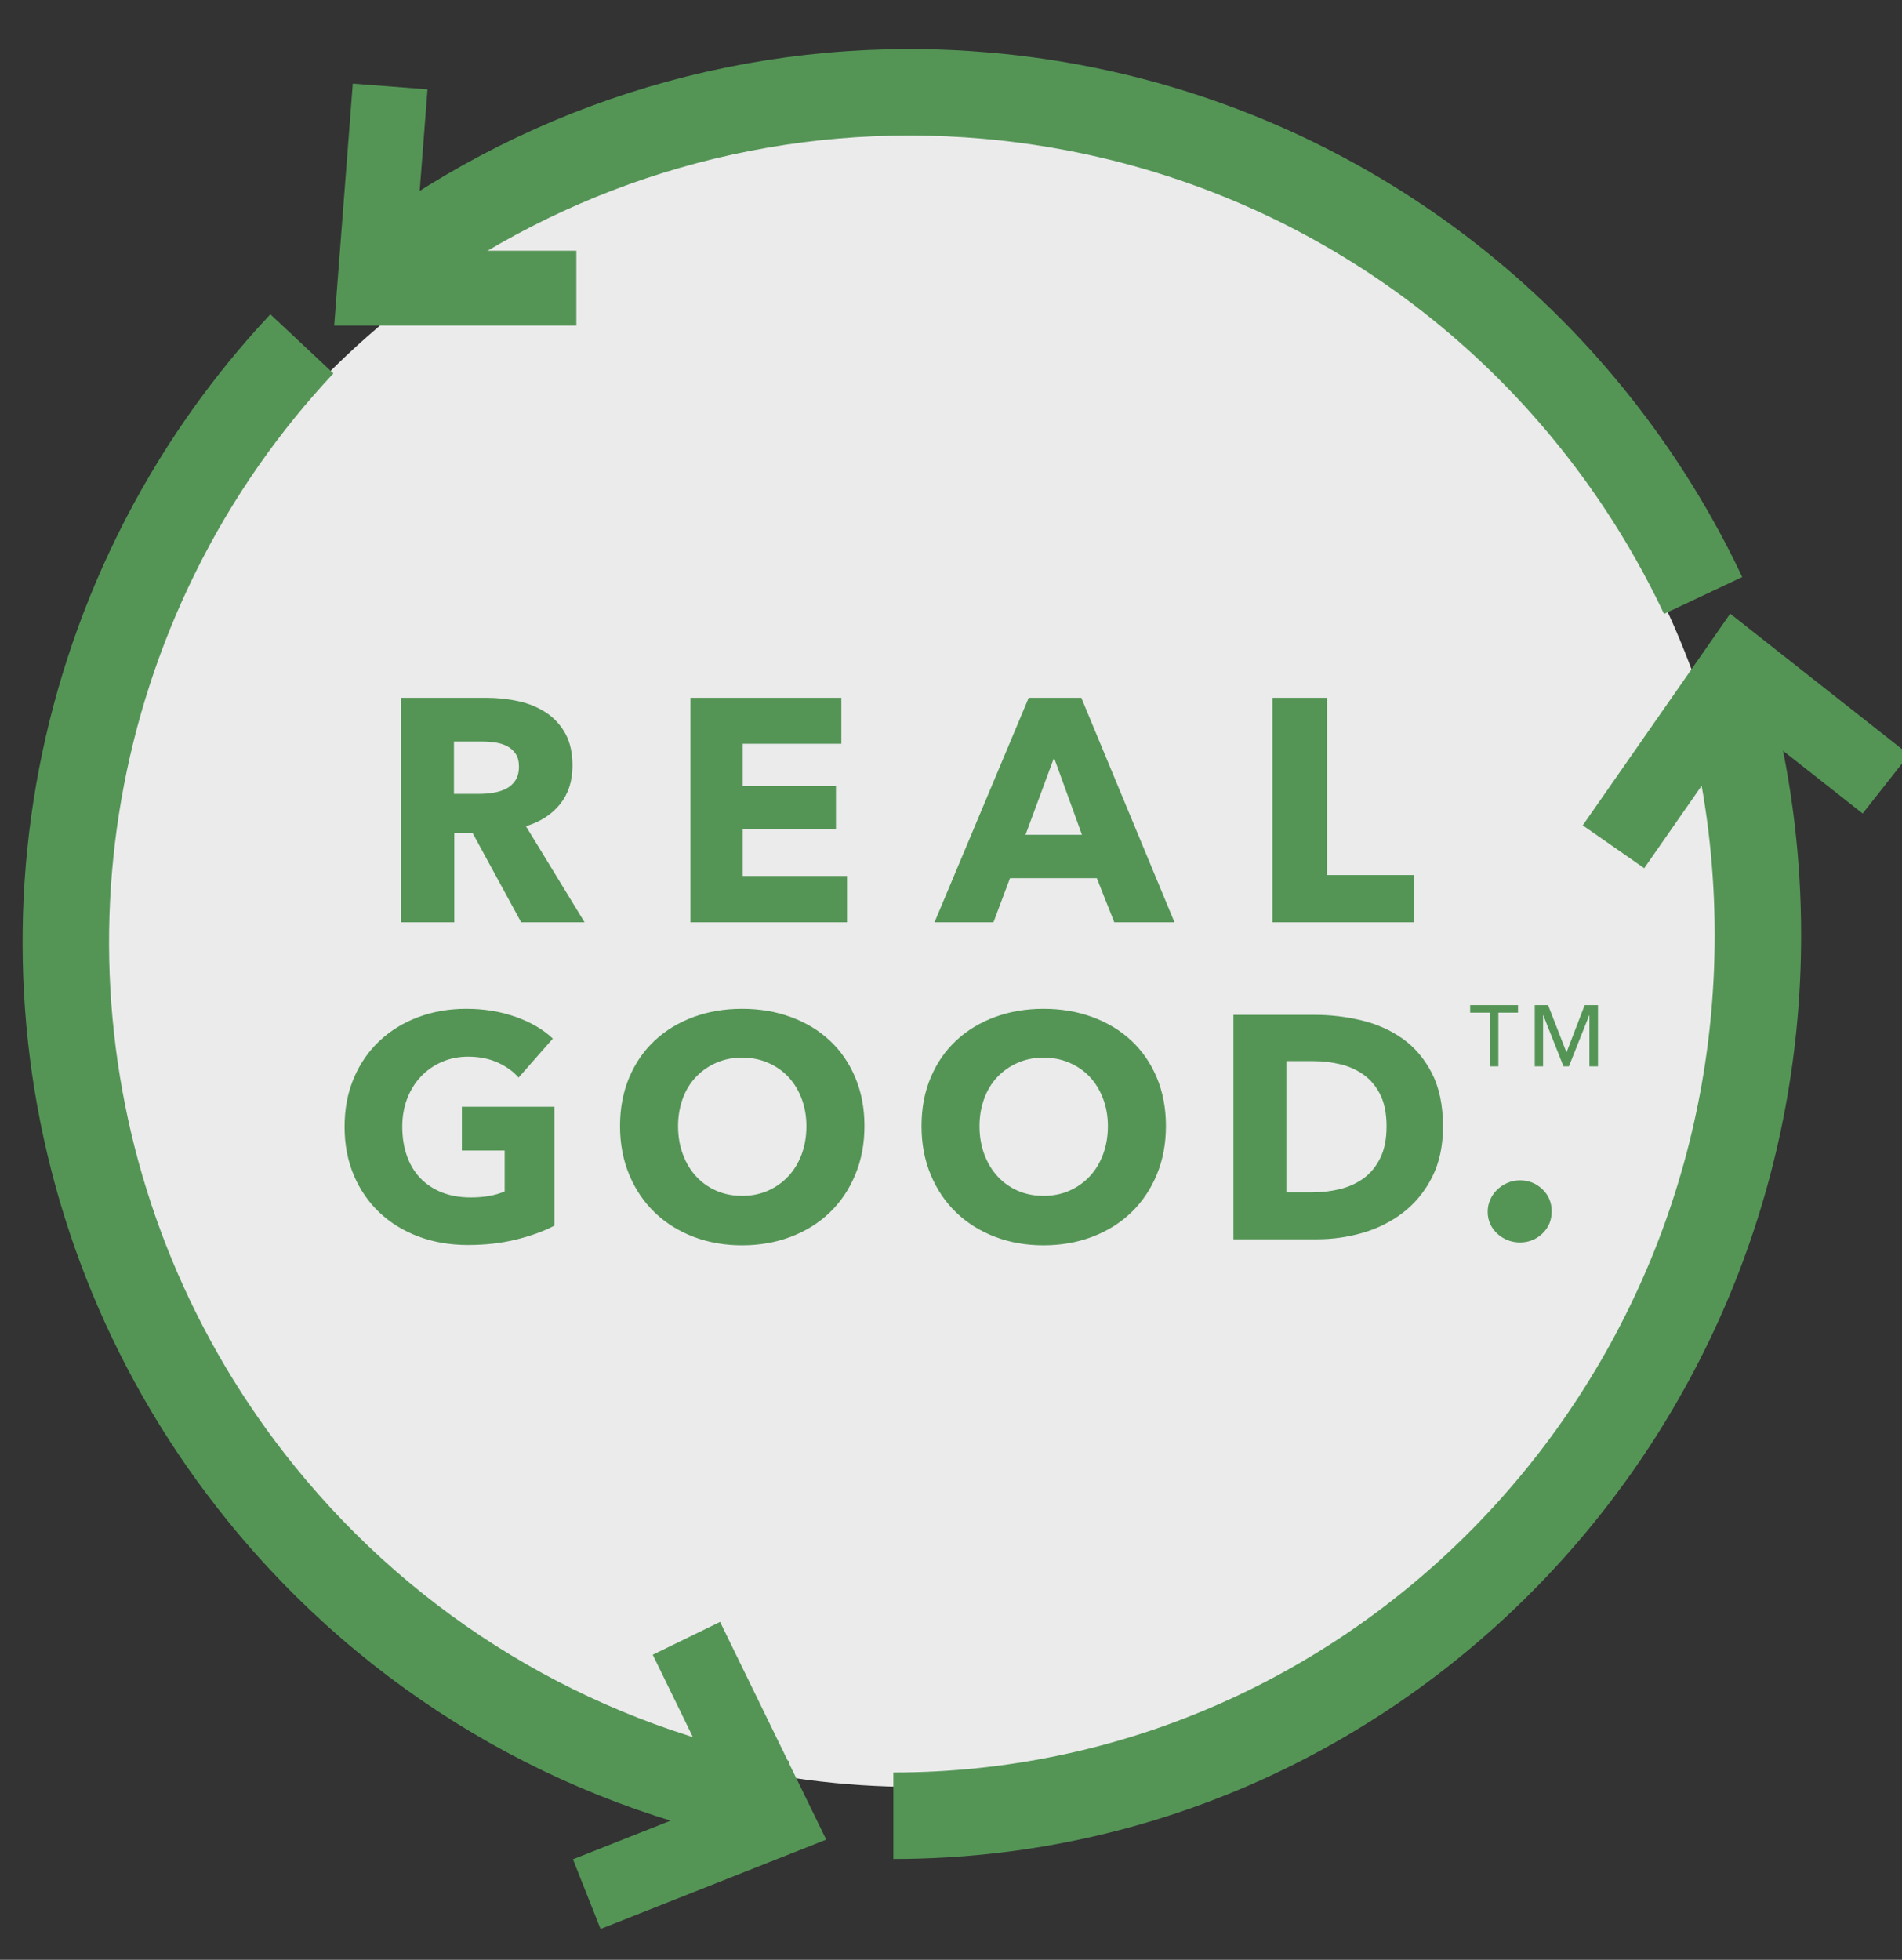 <?xml version="1.0" encoding="UTF-8"?>
<svg width="66px" height="68px" viewBox="0 0 66 68" version="1.1" xmlns="http://www.w3.org/2000/svg" xmlns:xlink="http://www.w3.org/1999/xlink">
    <rect x="0" y="0" width="66" height="68" fill="#333333" stroke="none"/>
    <!-- Generator: Sketch 63.1 (92452) - https://sketch.com -->
    <title>Aerie_Sustainable_RealGood_Recycle</title>
    <desc>Created with Sketch.</desc>
    <defs>
        <circle id="path-1" cx="31.75" cy="33.25" r="28.75"></circle>
    </defs>
    <g id="Aerie_Sustainable_RealGood_Recycle" stroke="none" stroke-width="1" fill="none" fill-rule="evenodd">
        <mask id="mask-2" fill="white">
            <use xlink:href="#path-1"></use>
        </mask>
        <use id="Mask" fill-opacity="0.9" fill="#FFFFFF" xlink:href="#path-1"></use>
        <g id="Aerie_RealGood_Leaves_2" transform="translate(1, 3)" fill="#549556" fill-rule="nonzero">
            <path d="M15.236,40.198 C15.837,40.198 16.392,40.136 16.902,40.011 C17.412,39.886 17.857,39.725 18.238,39.527 L18.238,39.527 L18.238,35.402 L15.027,35.402 L15.027,36.92 L16.512,36.92 L16.512,38.339 C16.343,38.412 16.16,38.465 15.961,38.498 C15.764,38.532 15.555,38.548 15.335,38.548 C14.953,38.548 14.614,38.487 14.317,38.367 C14.02,38.245 13.771,38.077 13.569,37.861 C13.367,37.644 13.215,37.386 13.113,37.085 C13.01,36.784 12.959,36.454 12.959,36.095 C12.959,35.743 13.015,35.419 13.129,35.121 C13.243,34.825 13.402,34.568 13.607,34.352 C13.813,34.135 14.055,33.967 14.334,33.846 C14.612,33.724 14.916,33.664 15.246,33.664 C15.628,33.664 15.969,33.732 16.27,33.867 C16.57,34.003 16.812,34.177 16.995,34.39 L16.995,34.39 L18.183,33.037 C17.854,32.722 17.424,32.471 16.896,32.283 C16.369,32.096 15.796,32.003 15.181,32.003 C14.586,32.003 14.033,32.098 13.52,32.289 C13.006,32.48 12.559,32.753 12.178,33.108 C11.796,33.464 11.497,33.895 11.281,34.401 C11.065,34.907 10.957,35.472 10.957,36.095 C10.957,36.711 11.063,37.27 11.275,37.773 C11.488,38.275 11.783,38.706 12.161,39.065 C12.539,39.424 12.99,39.703 13.514,39.901 C14.038,40.099 14.612,40.198 15.236,40.198 Z M24.75,40.209 C25.359,40.209 25.924,40.11 26.445,39.912 C26.965,39.714 27.414,39.434 27.792,39.071 C28.17,38.708 28.465,38.271 28.677,37.761 C28.89,37.252 28.997,36.689 28.997,36.073 C28.997,35.45 28.89,34.887 28.677,34.385 C28.465,33.882 28.17,33.455 27.792,33.103 C27.414,32.751 26.965,32.48 26.445,32.289 C25.924,32.098 25.359,32.003 24.75,32.003 C24.142,32.003 23.579,32.098 23.062,32.289 C22.545,32.48 22.098,32.751 21.72,33.103 C21.342,33.455 21.047,33.882 20.834,34.385 C20.622,34.887 20.515,35.45 20.515,36.073 C20.515,36.689 20.622,37.252 20.834,37.761 C21.047,38.271 21.342,38.708 21.72,39.071 C22.098,39.434 22.545,39.714 23.062,39.912 C23.579,40.11 24.142,40.209 24.75,40.209 Z M24.75,38.493 C24.421,38.493 24.12,38.432 23.849,38.312 C23.577,38.191 23.344,38.024 23.15,37.811 C22.956,37.598 22.803,37.343 22.694,37.047 C22.584,36.749 22.529,36.425 22.529,36.073 C22.529,35.736 22.582,35.42 22.688,35.127 C22.794,34.834 22.947,34.583 23.145,34.373 C23.343,34.164 23.577,33.999 23.849,33.879 C24.12,33.758 24.421,33.697 24.75,33.697 C25.081,33.697 25.383,33.758 25.658,33.879 C25.933,33.999 26.168,34.164 26.362,34.373 C26.556,34.583 26.709,34.834 26.819,35.127 C26.928,35.42 26.983,35.736 26.983,36.073 C26.983,36.425 26.928,36.749 26.819,37.047 C26.709,37.343 26.555,37.598 26.357,37.811 C26.159,38.024 25.924,38.191 25.652,38.312 C25.381,38.432 25.081,38.493 24.75,38.493 Z M35.212,40.209 C35.82,40.209 36.385,40.11 36.906,39.912 C37.426,39.714 37.875,39.434 38.253,39.071 C38.631,38.708 38.926,38.271 39.139,37.761 C39.351,37.252 39.458,36.689 39.458,36.073 C39.458,35.45 39.351,34.887 39.139,34.385 C38.926,33.882 38.631,33.455 38.253,33.103 C37.875,32.751 37.426,32.48 36.906,32.289 C36.385,32.098 35.82,32.003 35.212,32.003 C34.603,32.003 34.04,32.098 33.523,32.289 C33.006,32.48 32.559,32.751 32.181,33.103 C31.803,33.455 31.508,33.882 31.296,34.385 C31.083,34.887 30.977,35.45 30.977,36.073 C30.977,36.689 31.083,37.252 31.296,37.761 C31.508,38.271 31.803,38.708 32.181,39.071 C32.559,39.434 33.006,39.714 33.523,39.912 C34.04,40.11 34.603,40.209 35.212,40.209 Z M35.212,38.493 C34.882,38.493 34.581,38.432 34.309,38.312 C34.038,38.191 33.805,38.024 33.611,37.811 C33.417,37.598 33.264,37.343 33.154,37.047 C33.044,36.749 32.989,36.425 32.989,36.073 C32.989,35.736 33.043,35.42 33.149,35.127 C33.255,34.834 33.407,34.583 33.605,34.373 C33.803,34.164 34.038,33.999 34.309,33.879 C34.581,33.758 34.882,33.697 35.212,33.697 C35.541,33.697 35.844,33.758 36.119,33.879 C36.394,33.999 36.629,34.164 36.823,34.373 C37.017,34.583 37.169,34.834 37.279,35.127 C37.389,35.42 37.444,35.736 37.444,36.073 C37.444,36.425 37.389,36.749 37.279,37.047 C37.169,37.343 37.016,37.598 36.818,37.811 C36.62,38.024 36.385,38.191 36.114,38.312 C35.842,38.432 35.541,38.493 35.212,38.493 Z M44.705,40 C45.24,40 45.768,39.925 46.288,39.775 C46.809,39.624 47.277,39.389 47.691,39.071 C48.105,38.752 48.439,38.344 48.692,37.849 C48.945,37.355 49.072,36.766 49.072,36.084 C49.072,35.351 48.943,34.735 48.687,34.236 C48.43,33.737 48.093,33.34 47.675,33.042 C47.257,32.745 46.78,32.533 46.245,32.404 C45.709,32.276 45.166,32.212 44.617,32.212 L44.617,32.212 L41.8,32.212 L41.8,40 L44.705,40 Z M44.529,38.372 L43.638,38.372 L43.638,33.818 L44.572,33.818 C44.895,33.818 45.209,33.855 45.513,33.928 C45.817,34.001 46.089,34.124 46.327,34.297 C46.565,34.469 46.756,34.7 46.899,34.989 C47.042,35.279 47.114,35.644 47.114,36.084 C47.114,36.517 47.042,36.88 46.899,37.173 C46.756,37.466 46.565,37.701 46.327,37.877 C46.089,38.053 45.814,38.179 45.502,38.257 C45.19,38.334 44.866,38.372 44.529,38.372 L44.529,38.372 Z M51.745,40.11 C52.045,40.11 52.304,40.007 52.52,39.802 C52.736,39.597 52.844,39.34 52.844,39.032 C52.844,38.724 52.736,38.467 52.52,38.262 C52.304,38.057 52.045,37.954 51.745,37.954 C51.59,37.954 51.446,37.983 51.31,38.042 C51.174,38.101 51.055,38.179 50.953,38.279 C50.85,38.377 50.769,38.493 50.711,38.625 C50.652,38.757 50.623,38.896 50.623,39.043 C50.623,39.197 50.652,39.338 50.711,39.467 C50.769,39.595 50.85,39.707 50.953,39.802 C51.055,39.897 51.174,39.972 51.31,40.028 C51.446,40.083 51.59,40.11 51.745,40.11 Z" id="GOOD."></path>
            <path d="M50.994,34 L50.994,32.137 L51.675,32.137 L51.675,31.876 L50.016,31.876 L50.016,32.137 L50.697,32.137 L50.697,34 L50.994,34 Z M52.545,34 L52.545,32.224 L52.551,32.224 L53.253,34 L53.442,34 L54.147,32.224 L54.153,32.224 L54.153,34 L54.45,34 L54.45,31.876 L53.988,31.876 L53.361,33.508 L53.355,33.508 L52.719,31.876 L52.257,31.876 L52.257,34 L52.545,34 Z" id="TM"></path>
            <path d="M14.764,29 L14.764,25.909 L15.402,25.909 L17.084,29 L19.285,29 L17.25,25.667 C17.756,25.513 18.151,25.256 18.438,24.897 C18.724,24.538 18.866,24.094 18.866,23.566 C18.866,23.119 18.782,22.745 18.613,22.444 C18.445,22.143 18.219,21.901 17.937,21.718 C17.655,21.535 17.336,21.404 16.98,21.328 C16.624,21.25 16.259,21.212 15.886,21.212 L15.886,21.212 L12.915,21.212 L12.915,29 L14.764,29 Z M15.643,24.545 L14.752,24.545 L14.752,22.73 L15.754,22.73 C15.893,22.73 16.038,22.741 16.188,22.763 C16.338,22.785 16.474,22.827 16.595,22.89 C16.716,22.952 16.815,23.04 16.892,23.154 C16.969,23.267 17.008,23.416 17.008,23.599 C17.008,23.797 16.965,23.958 16.881,24.083 C16.797,24.208 16.689,24.303 16.556,24.369 C16.424,24.435 16.278,24.481 16.116,24.506 C15.955,24.532 15.797,24.545 15.643,24.545 L15.643,24.545 Z M28.392,29 L28.392,27.394 L24.773,27.394 L24.773,25.777 L28.008,25.777 L28.008,24.27 L24.773,24.27 L24.773,22.807 L28.195,22.807 L28.195,21.212 L22.959,21.212 L22.959,29 L28.392,29 Z M33.474,29 L34.047,27.471 L37.06,27.471 L37.666,29 L39.755,29 L36.522,21.212 L34.696,21.212 L31.428,29 L33.474,29 Z M36.544,25.964 L34.586,25.964 L35.575,23.291 L36.544,25.964 Z M48.06,29 L48.06,27.361 L45.047,27.361 L45.047,21.212 L43.154,21.212 L43.154,29 L48.06,29 Z" id="REAL"></path>
            <polygon id="Path-32" stroke="#549556" transform="translate(59.218, 24.053) rotate(-47) translate(-59.218, -24.053) " points="55.013 21.684 62.853 20.564 63.423 27.41 61.829 27.543 61.398 22.387 55.239 23.268"></polygon>
            <polygon id="Path-33" stroke="#549556" points="11.702 0.439 13.298 0.561 12.863 6.2 18.5 6.2 18.5 7.8 11.136 7.8"></polygon>
            <polygon id="Path-33" stroke="#549556" transform="translate(22.062, 58.867) rotate(-116) translate(-22.062, -58.867) " points="18.946 55.187 20.542 55.309 20.107 60.948 25.744 60.948 25.744 62.548 18.38 62.548"></polygon>
        </g>
        <path d="M61.559,24.642 C62.182,27.175 62.5,29.791 62.5,32.448 C62.5,49.967 48.684,64.213 31.521,64.496 L31,64.5 L31,61.5 C46.734,61.5 59.5,48.499 59.5,32.448 C59.5,30.252 59.261,28.09 58.793,25.987 L58.646,25.358 L61.559,24.642 Z" id="Oval" fill="#549556" fill-rule="nonzero"></path>
        <path d="M21.647,13.603 C26.531,19.333 29.261,26.601 29.261,34.287 C29.261,46.851 21.931,58.085 10.723,63.262 C9.263,63.936 7.752,64.5 6.202,64.946 C4.993,65.294 3.762,65.57 2.514,65.773 L1.763,65.886 L1.353,62.914 C2.717,62.726 4.059,62.441 5.372,62.063 C6.776,61.659 8.143,61.149 9.465,60.538 C19.62,55.848 26.261,45.671 26.261,34.287 C26.261,27.496 23.912,21.07 19.692,15.941 L19.364,15.549 L21.647,13.603 Z" id="Oval" fill="#549556" fill-rule="nonzero" transform="translate(15.307, 39.744) rotate(141) translate(-15.307, -39.744) "></path>
        <path d="M38.111,-13.356 C42.996,-7.626 45.725,-0.357 45.725,7.329 C45.725,17.146 41.26,26.233 33.741,32.249 C32.693,33.088 31.593,33.86 30.448,34.561 L29.872,34.905 L28.361,32.313 C29.587,31.598 30.759,30.794 31.867,29.907 C38.682,24.454 42.725,16.225 42.725,7.329 C42.725,0.537 40.376,-5.888 36.156,-11.017 L35.828,-11.409 L38.111,-13.356 Z" id="Oval" fill="#549556" fill-rule="nonzero" transform="translate(37.043, 10.775) rotate(275) translate(-37.043, -10.775) "></path>
    </g>
</svg>